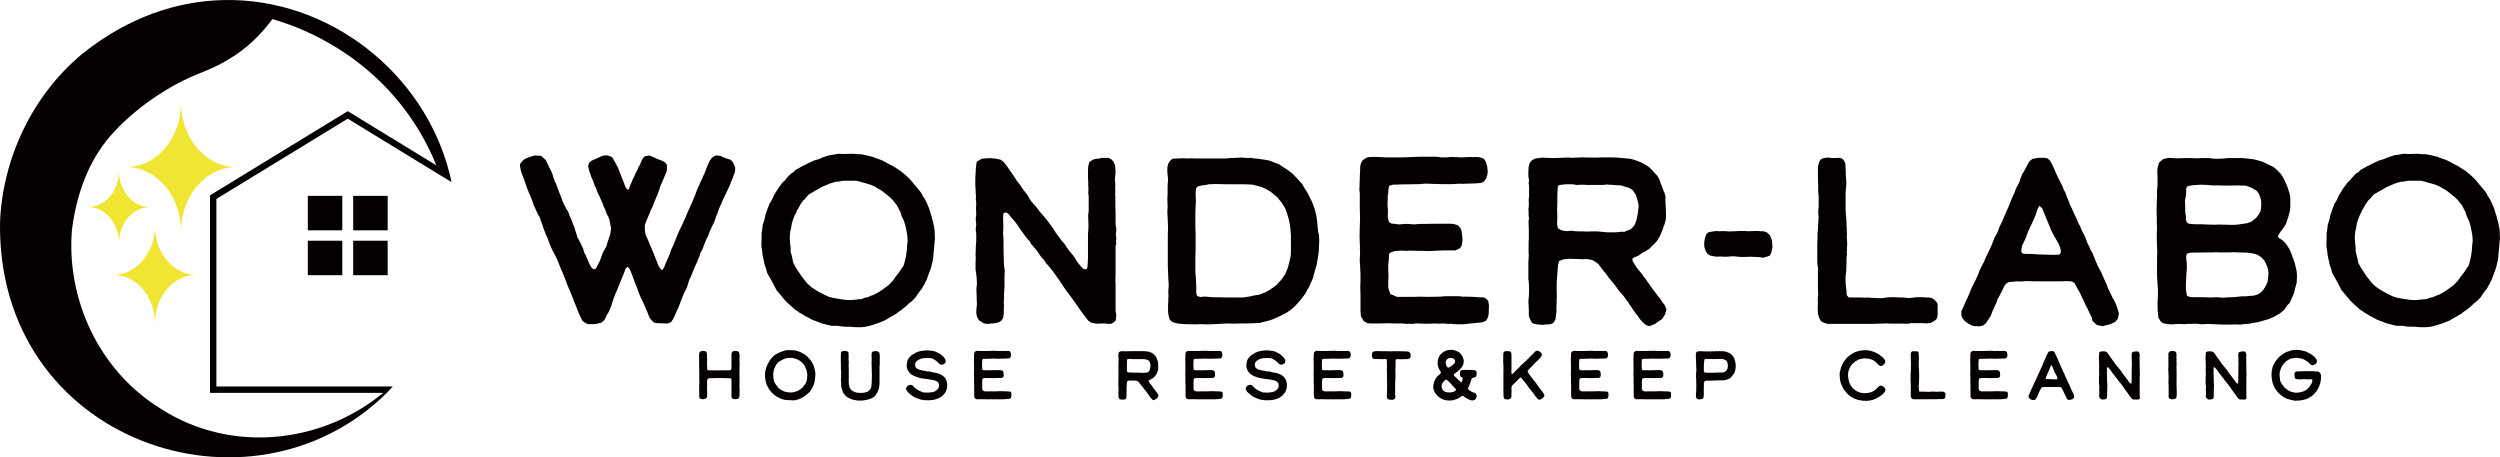 <?xml version="1.0" encoding="UTF-8"?>
<svg id="_レイヤー_2" data-name="レイヤー 2" xmlns="http://www.w3.org/2000/svg" viewBox="0 0 755.55 138.22">
  <defs>
    <style>
      .cls-1 {
        fill: #f1e533;
      }

      .cls-2 {
        fill: #040000;
      }
    </style>
  </defs>
  <g id="_レイヤー_1-2" data-name="レイヤー 1">
    <g>
      <rect class="cls-2" x="93.03" y="59.19" width="10.42" height="10.42"/>
      <rect class="cls-2" x="106.74" y="59.19" width="10.42" height="10.42"/>
      <rect class="cls-2" x="93.03" y="72.75" width="10.42" height="10.42"/>
      <rect class="cls-2" x="106.74" y="72.75" width="10.42" height="10.42"/>
      <path class="cls-2" d="M105.1,35.87l27.92,17.07,3.44,2.1c-.19-.88-.38-1.77-.6-2.64C128.09,21.88,99.35-.58,67.74.01c-14.2.27-28.97,5.18-42.68,16.11C9.97,28.52.81,47.63.01,67.07c-1.07,66.52,75.78,92.36,116.89,51.66.62-.61,1.2-1.29,1.81-1.94h-53.31v-56.67s39.7-24.25,39.7-24.25ZM115.81,118.73c-18.52,15.31-45.93,18.49-67.23,4.8-18.81-11.58-28.5-33.16-26.85-53.98,1.84-14.66,7.22-23.03,10.59-27.22,5.66-7.04,16-15.26,27.09-19.8,2.39-.98,6.07-2.33,10.24-4.92,2.08-1.3,4.28-2.89,6.52-4.94,2.85-2.62,4.88-5.16,6.15-6.9,6.28,1.8,26.64,8.48,41.25,29.03,3.65,5.13,6.32,10.29,8.31,15.18l-26.78-16.38-41.63,25.43v59.7h52.34Z"/>
      <path class="cls-1" d="M59.35,83.06c-6.93,0-12.54-6.58-12.54-14.69,0,8.11-5.62,14.69-12.54,14.69h0c6.93,0,12.54,6.58,12.54,14.69,0-8.11,5.62-14.69,12.54-14.69h0Z"/>
      <path class="cls-1" d="M71.35,50.5c-9.18,0-16.62-8.71-16.62-19.46,0,10.75-7.44,19.46-16.62,19.46h0c9.18,0,16.62,8.71,16.62,19.46,0-10.75,7.44-19.46,16.62-19.46h0Z"/>
      <path class="cls-1" d="M45.31,62.59c-5.17,0-9.35-4.9-9.35-10.95,0,6.05-4.19,10.95-9.35,10.95h0c5.17,0,9.35,4.9,9.35,10.95,0-6.05,4.19-10.95,9.35-10.95h0Z"/>
    </g>
    <g>
      <path class="cls-2" d="M211.99,120.64l-.43-.19-.14-.23-.08-.29-.02-.41.02-.33-.02-.43v-.56l-.02-.31.02-.33-.02-.6v-.35l.06-.74v-.91l-.02-.31-.02-.21v-.48l.02-.5v-.58l-.02-.33v-.56l-.02-.52v-1.49l-.02-.74v-.41l.02-.46-.02-.5v-.56l.04-.62.14-.25.1-.1.31-.21.52-.06h.37l.29.06.23.06.14.12.12.19.06.17.04.25.04.33v.58l.02.64v.43l-.02.39v.93l.02.37.02.39v.25l-.02.21.04.25.04.12.17.08.37.02.6.02h.37l.74.02.52-.02h1.63l.6-.02.41.02.6-.02.52.02.35-.04.21-.06.08-.17.08-.27.04-.35v-.95l-.02-.6.02-.31v-2.04l.06-.37.06-.21.1-.17.27-.23.39-.08.35.02h.41l.35.1.29.25.1.43.04.29.04.39-.04.43v.54l.02.62.02.7-.02.6-.02.64v.41l.02.56-.04.33.02.39-.02.56.02.7.04.66-.04.56.02.5v.31l-.02.27-.02.45.04.39.02.27v.31l-.02.29.02.35-.04.31.02.23v.29l-.04.45-.08.45-.25.33-.31.12-.56.06-.58-.04-.21-.08-.27-.21-.12-.31-.04-.29.02-.72v-3.84l-.02-.54-.17-.25-.33-.04-1.03-.04-.54.02-.79-.06-.81.02-.72-.02-.5.04h-.37l-.62.02h-.56l-.35.02-.15.04-.33.29-.08.5v1.84l-.02.29-.02.33.04.37.02.56v.43l.02.31-.02.39-.04.37-.14.21-.19.14-.39.17-.37.08h-.25l-.39-.06Z"/>
      <path class="cls-2" d="M238.95,120.95h-.35l-.31-.02-.41-.06h-.52l-.37-.08-.21-.06-.27-.06-.37-.14-.5-.19-.41-.23-.21-.1-.23-.14-.27-.14-.19-.14-.21-.12-.29-.27-.35-.31-.23-.23-.74-.89-.29-.56-.25-.46-.27-.47-.12-.46-.1-.27-.1-.5-.08-.41-.02-.25-.06-.35-.02-.29.02-.35v-.6l.06-.39.04-.37.17-.52.06-.33.17-.47.21-.54.19-.29.21-.45.39-.62.35-.47.21-.19.14-.19.21-.23.21-.21.17-.08.23-.23.56-.31.5-.25.58-.27.43-.12.27-.12.56-.19.52-.08.33-.06.5.02.72-.02.5.04h.23l.37.06.41.1.27.06.19.08.31.1.29.1.29.14.33.19.43.23.58.37.43.35.43.41.52.62.33.39.14.21.12.25.14.21.19.37.21.48.12.41.1.33.04.19.08.27.1.52.04.33v.29l.02.33-.04.35-.04.54-.04.33-.02.33-.06.41-.06.25-.08.35-.19.5-.17.45-.19.39-.14.25-.1.21-.17.21-.14.19-.12.19-.08.14-.12.14-.23.23-.27.21-.19.19-.15.12-.19.14-.17.14-.21.12-.14.12-.25.17-.41.23-.45.27-.35.14-.23.08-.43.14-.52.14-.43.06h-.6l-.48-.04ZM239.65,118.55l.27-.02.12-.02.1-.06.08-.04.27-.04.27-.12.25-.08.39-.21.41-.27.54-.39.31-.33.1-.12.17-.25.31-.39.41-.62.12-.46.08-.39.06-.45.04-.56.04-.29-.04-.54-.14-.74-.15-.48-.21-.43-.1-.35-.12-.23-.17-.33-.25-.31-.14-.19-.23-.23-.7-.56-.66-.39-.39-.17-.43-.12-.17-.04-.27-.08-.35-.08h-1.14l-.31.06-.37.04-.48.14-.68.29-1.16.66-.21.23-.17.21-.12.1-.25.35-.19.35-.1.14-.08.23-.14.27-.12.33-.1.33-.04.29-.1.45-.04.52.02.25.02.29.04.33v.31l.02.1.06.23.08.37.06.31.25.45.5.74.39.5.14.17.33.29.41.27.14.08.08.04.37.21.43.21.35.1.58.1.58.08.5.02.6-.06Z"/>
      <path class="cls-2" d="M258.77,120.99l-.25-.06-.27-.04-.62-.14-.45-.17-.31-.14-.21-.06-.31-.21-.29-.14-.23-.19-.27-.23-.14-.21-.25-.25-.27-.33-.14-.27-.1-.21-.06-.19-.08-.31-.14-.43-.1-.39-.02-.23-.06-.17.02-.33v-.7l-.04-.31v-.12l-.02-.23-.02-.37.04-.37.02-.39v-.37l-.04-.33.06-.14-.02-.21v-.56l-.02-.23v-.19l-.04-.27v-.87l.02-.27v-.19l-.02-.29-.02-.27v-1.47l-.02-.29.04-.29-.02-.37.02-.37.04-.31.08-.17.21-.14.39-.12h.33l.23-.04.21.04.29.08.25.08.21.17.06.23-.02.23.04.21.02.35v.33l-.04.1.02.21v.56l.04.27v.35l.02.17.02.23-.04.21v.23l-.02.21.02.56v.54l.02.12.02.17-.02.12v.23l-.02.23.04.19-.02.37-.02.39.02.14v.25l-.02.17.04.21-.02.33-.02.35v.47l.04.62.02.47.1.39.1.5.31.48.23.29.17.12.31.21.37.19.27.1.31.1.27.06.27.04.35.02h.17l.52.02.87-.06.35-.1.43-.14.39-.14.19-.17.25-.23.17-.21.08-.06.12-.23.1-.27.04-.19.04-.21.04-.25.04-.27v-.41l.04-.29-.02-.1.04-.14-.02-.23.02-.52v-.5l.04-.41v-.5l-.04-.29v-.25l-.02-.39v-.81l-.02-.25v-.64l-.02-.21-.02-.43v-.35l.04-.58v-.47l-.02-.33v-.33l-.02-.48.04-.43.08-.39.17-.19.19-.08.29-.06.35-.04h.29l.29.06.33.12.31.27.1.43.04.33v.37l.02.33-.02.54v1.22l-.02.56-.04.33-.02.35v.33l.02.29-.02.41.02.54v1.51l-.02.37v.5l.02.45-.02.5-.02.31-.06.52-.06.41-.06.23-.14.5-.14.39-.19.35-.23.35-.31.52-.35.39-.08.06-.17.1-.21.1-.17.1-.33.14-.43.21-.39.12-.37.06-.25.08-1.2.19h-1.57l-.27-.08Z"/>
      <path class="cls-2" d="M279.47,120.95l-.27-.04-.35-.06-.56-.08-.62-.21-.41-.14-.79-.33-.56-.31-.25-.19-.35-.25-.58-.52-.45-.39-.25-.39-.19-.35v-.41l.19-.35.23-.29.35-.19.21-.06.21-.08h.27l.27.06.21.12.5.46.08.14.08.08.6.47.25.19.23.1.41.23.45.17.33.17.29.08.21.04h.17l.17-.02.19.04.12-.02.31.02.5.02.31-.08h.31l.25-.04.27-.02.23-.06.17-.08.27-.08.35-.21.45-.37.29-.35.06-.17.12-.31.04-.39-.06-.52-.35-.56-.41-.25-.23-.1-.31-.1-.29-.08-.31-.04-.31-.08-.29-.04-.27-.06-.29-.02-.43-.08-.43-.04-.23-.06-.43-.04-.83-.14-.29-.06-.25-.08-.41-.1-.41-.14-.29-.12-.33-.12-.45-.23-.33-.21-.08-.04-.23-.19-.27-.25-.14-.12-.12-.17-.17-.25-.1-.19-.21-.33-.21-.81v-.6l.04-.35.06-.48.08-.31.08-.21.1-.21.08-.19.15-.23.23-.31.64-.64.21-.1.29-.21.35-.17.27-.21.23-.12.19-.08.19-.02.21-.12.74-.21.39-.06.48-.06.23-.04.27-.02.45-.04.41.02h.19l.14.02.72.06.12.04h.17l.21.04.19.04.25.04.54.21.21.12.19.08.27.17.52.23.29.27.45.35.39.41.35.5.19.35-.04.62-.04.12-.08.14-.17.14-.37.23-.39.14-.33-.02-.33-.14-.21-.14-.23-.23-.35-.37-.29-.25-.19-.14-.35-.19-.23-.19-.48-.21-.33-.08-.56-.06-.37-.02-.56.02-.5.04-.41.02-.62.12-.6.27-.25.14-.33.23-.41.37-.12.31-.08.25-.02.37.08.37.12.33.1.14.17.12.29.23.43.17.64.19.39.08.25.06.23.02.27.04.19.04.23.1h.14l.21.02h.41l.25.06.35.06.41.1.21.06.21.02.08.06.54.06.95.25.45.21.43.19.35.27.12.12.29.21.31.35.12.25.12.23.08.14.04.17.12.33.04.29.02.08.04.04.02.29v.76l-.08.48-.08.33-.1.29-.1.21-.04.14-.14.25-.19.27-.17.19-.14.19-.1.1-.14.19-.19.19-.25.17-.35.23-.21.12-.14.08-.21.1-.21.08-.14.06-.29.08-.41.14-.54.12-.5.04-.31.04-.41.02h-.81l-.5-.02Z"/>
      <path class="cls-2" d="M302.47,120.7l-.14-.02-.19.02-.48-.04-.41.02-.27-.02-.58.02h-.43l-.39-.02h-.33l-.29.04-.33-.02-.1.02-.45-.04h-.62l-.68-.02-.74.02h-.66l-.33-.02-.33-.19-.25-.41-.04-.5v-1.47l-.02-.64.02-.48v-.64l-.02-.39-.02-.43-.02-.21v-.29l.02-.31v-.5l-.02-.06.02-.19-.02-.25v-.19l-.02-.5.02-.87.02-.58v-.35l-.02-.6v-1.34l-.04-.35.02-.27v-.25l.02-.39v-.23l.02-.39.02-.56.08-.27.14-.23.23-.14.17-.08.23-.04h.6l.87.04h1.36l.58-.02.43-.02.64-.02h1.34l.45.06h.45l.33-.04.58.02.33.02.83-.04.23.02.31-.02.33.04.31.12.17.25.12.41.04.43-.02.27-.12.37-.23.29-.23.08-.48.04-.74.02-.43.02-.19-.02-.66.04h-.97l-.79-.02-.48-.02h-.21l-.41.04-1.09.02h-.37l-.45.02h-.39l-.37.1-.06.33-.02.35-.04.14v.35l-.02.47.04.52-.02.54.1.48.25.14h.17l.45.06.54-.04h.35l.43.04.45-.04,1.57-.02h1.14l.31.02.35.1.25.25.08.23.04.21.02.17.04.48-.06.43-.14.25-.41.21h-1.1l-1.2.06-.66-.02h-.23l-.85-.02-.25.02-.37-.02-.5.02-.25.04-.27.08-.14.12-.02.29-.02.31-.04.35v.45l.02.31v.39l-.02.33v.56l.19.54.58.25h1.45l.58-.02.58.02,1.18-.02.43-.04h1.24l.25.04h.39l.64.02.52.04h.27l.17.04.19.12.12.19.06.37-.02.43v.25l-.04.23-.08.25-.12.17-.14.08-.21.06-1.03.1-.54.06h-.58l-.41-.02Z"/>
      <path class="cls-2" d="M348.45,120.84l-.21-.12-.17-.14-.23-.25-.25-.35-.17-.21-.17-.23-.17-.25-.19-.27-.12-.21-.17-.21-.23-.33-.33-.37-.23-.29-.19-.27-.27-.33-.31-.37-.25-.35-.33-.39-.21-.29-.12-.17-.14-.1-.21-.14-.21-.1-.23-.04-.27-.04-.19.02-1.28-.04-.5.04-.41.14-.1.33-.04.56-.04.48-.02.25-.02.54v.41l.02.58-.02.17v.39l-.02.35v.43l-.04.29-.04.33-.1.21-.1.12-.12.06-.21.06h-.25l-.37.04-.45-.04-.23-.04-.21-.08-.19-.33-.1-.29v-.5l-.02-.5-.02-.21.06-.81v-.5l-.02-.41-.04-.33v-1.4l.02-.39.02-.25-.02-.17v-.95l.02-.39v-.81l-.02-.43v-.29l.04-.21-.04-.25v-.41l-.02-.14.02-.12.02-.21v-.37l-.02-.08.04-.31v-.99l-.04-.21.04-.21-.06-.39v-.37l.02-.41.08-.35.12-.19.12-.1.23-.12.6-.08.91.04.72-.02.48-.02h.33l.23.02.35-.02.48-.02,1.05.02h.27l.39-.02h.95l.48.02,1.12.1.25.06.37.12.48.21.52.31.29.29.17.19.31.33.19.35.1.33.14.35.1.29.08.17.04.19.04.17-.02.25.02.27.02.5.02.64-.02.31-.04.17-.06.23-.08.23-.14.41-.21.47-.12.19-.12.21-.23.25-.21.19-.21.23-.35.23-.25.12-.35.25-.43.19-.12.12.02.1.02.08.12.21.23.37.29.35.21.25.1.19.17.19.62.89.23.29.25.33.21.25.17.27.23.29.14.37-.04.14-.08.27-.25.41-.29.19-.35.25-.45.19-.21-.04ZM345.66,112.68l.19-.02.23-.02.17-.02.21.02.19-.08.14-.06.19-.06.12-.1.14-.14.12-.17.17-.43.08-.43.04-.19.02-.31.04-.25-.04-.31-.1-.37-.1-.33-.25-.39-.35-.23-.29-.08-.39-.12-.39-.02-.31-.02-.19-.02h-.19l-.23-.02-.25.04h-1.38l-.29-.02h-.33l-.37.02-.31-.06h-.64l-.5.06-.12.04-.06.14-.02.27-.02.54v.66l-.02.47.02.66-.02.62.06.37.31.19.27.06.27.02.37-.04.23.04.45.02h.43l.12.02.45-.02h.56l.87.08h.7Z"/>
      <path class="cls-2" d="M366.34,120.7l-.14-.02-.19.02-.48-.04-.41.02-.27-.02-.58.02h-.43l-.39-.02h-.33l-.29.04-.33-.02-.1.02-.45-.04h-.62l-.68-.02-.74.02h-.66l-.33-.02-.33-.19-.25-.41-.04-.5v-1.47l-.02-.64.02-.48v-.64l-.02-.39-.02-.43-.02-.21v-.29l.02-.31v-.5l-.02-.06.02-.19-.02-.25v-.19l-.02-.5.02-.87.02-.58v-.35l-.02-.6v-1.34l-.04-.35.02-.27v-.25l.02-.39v-.23l.02-.39.02-.56.08-.27.14-.23.23-.14.17-.08.23-.04h.6l.87.04h1.36l.58-.02.43-.02.64-.02h1.34l.45.06h.45l.33-.04.58.02.33.02.83-.04.23.02.31-.02.33.04.31.12.17.25.12.41.04.43-.02.27-.12.37-.23.29-.23.08-.48.04-.74.02-.43.02-.19-.02-.66.04h-.97l-.79-.02-.48-.02h-.21l-.41.04-1.09.02h-.37l-.45.02h-.39l-.37.1-.06.33-.02.35-.04.14v.35l-.02.47.04.52-.02.54.1.48.25.14h.17l.45.06.54-.04h.35l.43.04.45-.04,1.57-.02h1.14l.31.02.35.1.25.25.08.23.04.21.02.17.04.48-.06.43-.14.25-.41.21h-1.1l-1.2.06-.66-.02h-.23l-.85-.02-.25.02-.37-.02-.5.02-.25.04-.27.08-.14.12-.02.29-.02.31-.04.35v.45l.02.31v.39l-.02.33v.56l.19.54.58.25h1.45l.58-.02.58.02,1.18-.02.43-.04h1.24l.25.04h.39l.64.02.52.04h.27l.17.04.19.12.12.19.06.37-.02.43v.25l-.04.23-.08.25-.12.17-.14.08-.21.06-1.03.1-.54.06h-.58l-.41-.02Z"/>
      <path class="cls-2" d="M382.11,120.95l-.27-.04-.35-.06-.56-.08-.62-.21-.41-.14-.79-.33-.56-.31-.25-.19-.35-.25-.58-.52-.45-.39-.25-.39-.19-.35v-.41l.19-.35.23-.29.35-.19.21-.06.21-.08h.27l.27.06.21.12.5.46.08.14.08.08.6.47.25.19.23.1.41.23.45.17.33.17.29.08.21.04h.17l.17-.02.19.04.12-.02.31.02.5.02.31-.08h.31l.25-.04.27-.02.23-.06.17-.08.27-.08.35-.21.46-.37.29-.35.06-.17.12-.31.04-.39-.06-.52-.35-.56-.41-.25-.23-.1-.31-.1-.29-.08-.31-.04-.31-.08-.29-.04-.27-.06-.29-.02-.43-.08-.43-.04-.23-.06-.43-.04-.83-.14-.29-.06-.25-.08-.41-.1-.41-.14-.29-.12-.33-.12-.45-.23-.33-.21-.08-.04-.23-.19-.27-.25-.14-.12-.12-.17-.17-.25-.1-.19-.21-.33-.21-.81v-.6l.04-.35.06-.48.08-.31.08-.21.1-.21.08-.19.15-.23.23-.31.64-.64.21-.1.29-.21.35-.17.27-.21.23-.12.19-.08.19-.02.21-.12.74-.21.39-.06.47-.06.23-.04.27-.02.46-.04.41.02h.19l.14.02.72.06.12.04h.17l.21.04.19.04.25.04.54.21.21.12.19.08.27.17.52.23.29.27.45.35.39.41.35.5.19.35-.04.62-.04.12-.08.14-.17.14-.37.23-.39.14-.33-.02-.33-.14-.21-.14-.23-.23-.35-.37-.29-.25-.19-.14-.35-.19-.23-.19-.47-.21-.33-.08-.56-.06-.37-.02-.56.02-.5.04-.41.02-.62.12-.6.27-.25.14-.33.23-.41.37-.12.31-.08.25-.02.37.08.37.12.33.1.14.17.12.29.23.43.17.64.19.39.08.25.06.23.02.27.04.19.04.23.1h.14l.21.02h.41l.25.06.35.06.41.1.21.06.21.02.08.06.54.06.95.25.45.21.43.19.35.27.12.12.29.21.31.35.12.25.12.23.08.14.04.17.12.33.04.29.02.08.04.04.02.29v.76l-.08.48-.08.33-.1.29-.1.21-.04.14-.14.25-.19.27-.17.19-.14.19-.1.1-.15.19-.19.19-.25.17-.35.23-.21.12-.14.08-.21.1-.21.08-.14.06-.29.08-.41.14-.54.12-.5.04-.31.04-.41.02h-.81l-.5-.02Z"/>
      <path class="cls-2" d="M405.11,120.7l-.14-.02-.19.02-.47-.04-.41.02-.27-.02-.58.02h-.43l-.39-.02h-.33l-.29.04-.33-.02-.1.02-.45-.04h-.62l-.68-.02-.74.02h-.66l-.33-.02-.33-.19-.25-.41-.04-.5v-1.47l-.02-.64.02-.48v-.64l-.02-.39-.02-.43-.02-.21v-.29l.02-.31v-.5l-.02-.06.02-.19-.02-.25v-.19l-.02-.5.02-.87.02-.58v-.35l-.02-.6v-1.34l-.04-.35.02-.27v-.25l.02-.39v-.23l.02-.39.02-.56.08-.27.15-.23.23-.14.17-.08.23-.04h.6l.87.04h1.36l.58-.02.43-.02.64-.02h1.34l.46.06h.45l.33-.04.58.02.33.02.83-.04.23.02.31-.02.33.04.31.12.17.25.12.41.04.43-.02.27-.12.37-.23.29-.23.08-.48.04-.74.02-.43.02-.19-.02-.66.04h-.97l-.79-.02-.47-.02h-.21l-.41.04-1.09.02h-.37l-.45.02h-.39l-.37.1-.06.33-.02.35-.04.14v.35l-.02.47.04.52-.02.54.1.48.25.14h.17l.45.06.54-.04h.35l.43.04.46-.04,1.57-.02h1.14l.31.02.35.1.25.25.08.23.04.21.02.17.04.48-.06.43-.14.25-.41.21h-1.1l-1.2.06-.66-.02h-.23l-.85-.02-.25.02-.37-.02-.5.02-.25.04-.27.08-.14.12-.02.29-.02.31-.04.35v.45l.02.31v.39l-.02.33v.56l.19.54.58.25h1.45l.58-.02.58.02,1.18-.02.43-.04h1.24l.25.04h.39l.64.02.52.04h.27l.17.04.19.12.12.19.06.37-.02.43v.25l-.04.23-.08.25-.12.17-.14.08-.21.06-1.03.1-.54.06h-.58l-.41-.02Z"/>
      <path class="cls-2" d="M420.29,120.78h-.35l-.21-.04-.29-.17-.1-.12-.12-.12-.08-.39v-.43l.02-.31v-.31l.04-.39-.02-.52.02-.39v-.43l.02-.35-.02-.81v-1.45l-.04-.5v-.17l.02-.23v-.54l-.02-.56-.02-.35v-.56l.02-.66v-.43l.02-.17-.04-.21.02-.33v-.27l-.02-.17v-.23l-.04-.35-.1-.25-.08-.06-.43-.02-.5.04-.17.02-.27-.02h-.37l-1.32-.04-.43.02-.29-.06-.19-.14-.17-.19-.12-.29-.04-.5.06-.56.19-.35.25-.17.25-.08.29-.02.33-.06h.25l.17.02h1.03l.1.02h1.2l.27.02h.48l.45.02h.56l.5-.02.39-.02.41.02.5-.02.54.02,1.98.04.5.04.41.06.45.35.14.5v.27l.02.19-.06.29-.06.17-.08.12-.14.17-.39.12-.64.08-.7-.02-.54.04-1.49-.04-.33.08-.12.19-.02.43v.47l.02.39-.02.41-.02.35-.02.43-.02.5v.21l.02.25.02.23-.02.14.02.27v.46l-.04.21.04.17-.02.23.02.23-.04.23-.02.31v.29l-.02.33v.29l-.04.21.04.12-.04.31.02.56v.31l.02.19-.04.23.02.19-.02.19v.52l.02.33-.04.27v.19l.06.14.04.21.02.23-.04.25-.08.25-.12.23-.15.06-.37.17-.23.08-.41-.06Z"/>
      <path class="cls-2" d="M437.34,121.01l-.37-.06-.58-.12-.85-.37-.39-.29-.33-.19-.5-.48-.1-.14-.17-.19-.35-.48-.17-.29-.1-.19-.14-.37-.12-.48-.02-.35.02-.25.04-.52.1-.37.04-.23.14-.39.21-.45.25-.46.23-.33.29-.31.31-.29.19-.14.12-.12.21-.19.12-.19.02-.17-.02-.17-.06-.12-.12-.21-.14-.27-.23-.37-.14-.37-.04-.12-.12-.41-.1-.5.02-.43.06-.6.06-.37.06-.25.19-.56.25-.41.27-.35.35-.33.72-.5.5-.25.37-.12.35-.08.25-.02.25-.04h.81l.54.1.54.19.35.14.21.12.33.19.39.35.23.27.21.31.23.37.1.21.14.43.08.29.04.31v.21l-.04.27-.04.47-.17.43-.23.39-.35.47-.37.41-.31.31-.27.21-.31.23-.27.21-.25.21-.29.21-.1.17v.17l.19.27.56.52.62.62.37.31.25.25.19.14.12.02.06-.06.1-.17.08-.31.08-.25.06-.27v-.25l-.1-.1-.25-.1-.23-.17-.14-.19-.06-.27-.02-.6.02-.5.1-.17.17-.17.14-.06.27-.06,1.51-.04.31.04.39-.02,1.32.04.52.17.14.14.08.14.02.23.02.19v.14l-.02.35-.06.43-.33.37-.62.14-.39.17-.1.23-.08.29-.12.27-.06.25-.19.54-.33.79-.23.5-.06.31.12.21.25.23.27.19.35.19.33.19.35.1.54.25.23.29.12.25.06.29-.04.31-.17.41-.23.29-.21.17-.52.14-.43-.02-.31-.08-.43-.14-.37-.19-.41-.25-.37-.23-.19-.1-.21-.19-.29-.17-.17-.02-.14.06-.12.06-.29.25-1.07.6-.97.29-.39.1-.33.04-.37.02h-.41l-.48-.04ZM438.33,118.61l.35-.06.14-.02.27-.06.33-.14.29-.17.21-.14.12-.12.02-.19-.21-.25-.43-.46-.31-.29-.41-.52-.23-.21-.12-.17-.27-.23-.35-.35-.54-.48-.1-.04-.33.14-.31.29-.25.27-.35.48-.14.43-.04.27.02.37.14.58.39.52.47.33.58.17.56.04h.5ZM438.21,110.92l.64-.47.54-.46.27-.39.1-.25-.02-.41-.21-.37-.27-.19-.27-.12-.29-.06-.39-.04-.29.06-.27.08-.33.23-.27.23-.14.31-.08.35.02.52.14.47.23.43.31.29.58-.21Z"/>
      <path class="cls-2" d="M464.99,120.76l-.23-.14-.66-.79-.19-.21-.14-.25-.23-.29-.21-.35-.41-.45-.29-.43-.17-.17-.31-.41-.29-.35-.1-.19-.29-.39-.39-.56-.35-.39-.17-.21-.17-.19-.17-.23-.23-.25-.21-.33-.29-.1-.29.23-.19.19-.21.25-.23.19-.25.27-.25.25-.27.29-.46.41-.43.45-.12.6.02.45.02.43-.04.54.02.45-.02.19v.25l-.02.39-.04.27-.23.27-.43.23-.58.04-.41-.02-.25-.1-.27-.17-.06-.17-.04-.17-.08-.48.02-.19v-.41l-.04-.64v-2.38l.02-.35-.02-.6v-2.67l.02-.56v-.91l-.04-.43.02-.23-.04-.31-.02-.5v-.56l.02-.52-.02-.41.02-.5v-.37l.02-.23.04-.19.1-.25.23-.19.33-.08.21-.02.23.02h.46l.33.04.19.1.23.27.08.27.02.54.02.47v1.18l-.02.79.02.62-.02.45.02.54-.04.43.02.54.02.39v.29l.35-.04.41-.45.27-.25.33-.35.48-.46.5-.5.33-.37.37-.35.29-.29.79-.72.46-.43.23-.23.35-.31.31-.37.39-.39.33-.31.23-.21.23-.27.35-.35.33-.29.12-.06.27-.08.52.1.31.23.19.17.21.17.1.14.12.23-.02.39-.17.37-.17.21-.17.19-.23.23-.33.35-1.16,1.16-.6.64-.21.23-.31.27-.35.37-.33.33-.19.27-.06.27.14.31.12.19.23.31.25.39.19.23.19.25.17.19.17.25.17.23.19.25.19.23.25.27.29.39.21.33.14.21.17.19.14.23.23.31.23.29.08.14.19.23.29.39.39.5.33.5.12.43-.1.31-.14.19-.35.31-.43.31-.39.14-.33-.02Z"/>
      <path class="cls-2" d="M482.86,120.7l-.14-.02-.19.02-.47-.04-.41.02-.27-.02-.58.02h-.43l-.39-.02h-.33l-.29.04-.33-.02-.1.02-.45-.04h-.62l-.68-.02-.74.02h-.66l-.33-.02-.33-.19-.25-.41-.04-.5v-1.47l-.02-.64.02-.48v-.64l-.02-.39-.02-.43-.02-.21v-.29l.02-.31v-.5l-.02-.06.02-.19-.02-.25v-.19l-.02-.5.02-.87.02-.58v-.35l-.02-.6v-1.34l-.04-.35.02-.27v-.25l.02-.39v-.23l.02-.39.02-.56.08-.27.15-.23.23-.14.17-.08.23-.04h.6l.87.04h1.36l.58-.02.43-.02.64-.02h1.34l.46.06h.45l.33-.04.58.02.33.02.83-.04.23.02.31-.02.33.04.31.12.17.25.12.41.04.43-.02.27-.12.37-.23.29-.23.08-.48.04-.74.02-.43.02-.19-.02-.66.04h-.97l-.79-.02-.47-.02h-.21l-.41.04-1.09.02h-.37l-.45.02h-.39l-.37.1-.06.33-.02.35-.04.14v.35l-.02.47.04.52-.02.54.1.48.25.14h.17l.45.06.54-.04h.35l.43.04.46-.04,1.57-.02h1.14l.31.02.35.1.25.25.08.23.04.21.02.17.04.48-.06.43-.14.25-.41.21h-1.1l-1.2.06-.66-.02h-.23l-.85-.02-.25.02-.37-.02-.5.02-.25.04-.27.08-.14.12-.02.29-.02.31-.04.35v.45l.02.31v.39l-.02.33v.56l.19.54.58.25h1.45l.58-.02.58.02,1.18-.02.43-.04h1.24l.25.04h.39l.64.02.52.04h.27l.17.04.19.12.12.19.06.37-.02.43v.25l-.04.23-.08.25-.12.17-.14.08-.21.06-1.03.1-.54.06h-.58l-.41-.02Z"/>
      <path class="cls-2" d="M501.77,120.7l-.14-.02-.19.02-.47-.04-.41.02-.27-.02-.58.02h-.43l-.39-.02h-.33l-.29.04-.33-.02-.1.02-.45-.04h-.62l-.68-.02-.74.02h-.66l-.33-.02-.33-.19-.25-.41-.04-.5v-1.47l-.02-.64.02-.48v-.64l-.02-.39-.02-.43-.02-.21v-.29l.02-.31v-.5l-.02-.06.02-.19-.02-.25v-.19l-.02-.5.02-.87.02-.58v-.35l-.02-.6v-1.34l-.04-.35.02-.27v-.25l.02-.39v-.23l.02-.39.02-.56.08-.27.15-.23.23-.14.17-.08.23-.04h.6l.87.04h1.36l.58-.02.43-.02.64-.02h1.34l.46.06h.45l.33-.04.58.02.33.02.83-.04.23.02.31-.02.33.04.31.12.17.25.12.41.04.43-.02.27-.12.37-.23.29-.23.08-.48.04-.74.02-.43.02-.19-.02-.66.04h-.97l-.79-.02-.47-.02h-.21l-.41.04-1.09.02h-.37l-.45.02h-.39l-.37.1-.06.33-.02.35-.04.14v.35l-.02.47.04.52-.02.54.1.48.25.14h.17l.45.06.54-.04h.35l.43.04.46-.04,1.57-.02h1.14l.31.02.35.1.25.25.08.23.04.21.02.17.04.48-.06.43-.14.25-.41.21h-1.09l-1.2.06-.66-.02h-.23l-.85-.02-.25.02-.37-.02-.5.02-.25.04-.27.08-.14.12-.02.29-.02.31-.04.35v.45l.02.31v.39l-.02.33v.56l.19.54.58.25h1.45l.58-.02.58.02,1.18-.02.43-.04h1.24l.25.04h.39l.64.02.52.04h.27l.17.04.19.12.12.19.06.37-.02.43v.25l-.04.23-.08.25-.12.17-.14.08-.21.06-1.03.1-.54.06h-.58l-.41-.02Z"/>
      <path class="cls-2" d="M513.24,120.68l-.29-.08-.17-.15-.14-.19-.04-.29-.02-.29-.04-.46v-.21l.06-.46.04-.52v-.25l.02-.37-.02-.39.02-.35v-.54l-.02-.31-.02-.37.02-.31.02-.14-.06-.19-.04-.17.08-.06.1-.04-.02-.1h-.04l-.1.02-.04-.1.02-.06.04-.08-.04-.14v-.21l-.02-.1.04-.19.02-.27-.04-.15.04-.19v-.39l.04-.29.04-.14v-.23l-.02-.37-.02-.35-.02-.37v-.48l-.04-.79v-.39l-.04-.25v-1.01l-.02-.43v-.25l.04-.46.12-.31.08-.08.14-.12.19-.02.23-.06h.31l.19-.04.23.02,1.07.04.12.02.27-.02.37.02h.37l.31-.02h.68l.14-.04h.31l.39.02h.19l.19-.04.21-.02.23.02.21.04.19-.06.15.02h.08l.1-.04.19.04.46.02.37-.02.23.02.29.04.33.08.29.06.43.17.35.17.37.19.39.33.29.31.14.19.17.27.15.29.1.27.08.23.02.17.1.27.08.37.04.29.06.29v.68l-.02.45-.1.43-.04.39-.17.31-.04.17-.1.21-.08.19-.21.23-.23.29-.1.14-.19.19-.21.27-.14.17-.17.08-.12.08-.17.08-.21.08-.37.08-.14.08-.23.1-.19.04-.23.02-.27.04h-.91l-.21.02h-.41l-.35-.02-.35.04-.47-.02-.6.06-1.34.02h-.52l-.47.06-.15.35-.12.43v1.2l-.02.21.02.27-.02.45.02.58v.72l-.06.25v.35l-.02.19-.1.21-.25.23-.29.06-.19.06-.33.02-.45-.02ZM517.89,112.64l.54-.02.14-.02.12.02.17-.02.31-.02.47.02,1.07-.04.43-.12.31-.17.35-.37.29-.52.08-.35.02-.27v-.41l-.08-.45-.1-.46-.17-.31-.14-.14-.25-.17-.6-.27-.6-.06-.31-.02-.39.02-.27.02-.29-.02-.23.02h-1.16l-.25-.02-.12-.02h-.12l-.27.02-.35-.02-.52.04-.47-.04-.12-.02-.14.06-.1.23-.08.31-.06.41v.41l-.02.27-.04.29v1.53l.04.37.06.12.1.08.27.06.33.04.35.02h1.03l.33.02.43-.04Z"/>
      <path class="cls-2" d="M563.7,121.09l-.39.02-.48-.02-.39-.08-.97-.17-.27-.1-.66-.23-.21-.1-.23-.12-.21-.1-.12-.1-.29-.14-.25-.19-.25-.14-.23-.23-.1-.08-.23-.21-.23-.25-.29-.31-.25-.33-.14-.17-.17-.21-.14-.23-.21-.35-.19-.37-.12-.27-.14-.35-.19-.37-.06-.27-.1-.29-.02-.27-.06-.21-.02-.35-.06-.31-.02-.47-.02-.35v-.62l.1-.37.04-.23.12-.5.17-.64.21-.48.12-.33.12-.25.19-.31.06-.17.04-.06.17-.23.29-.37.31-.39.29-.33.27-.27.41-.33.52-.35.41-.29.62-.33.35-.14.31-.1.33-.1.27-.06.58-.14.33-.06.19-.02.41-.02.43-.04h.46l.45.06.17.04.41.04.43.12.6.19.56.21.14.08.37.21.47.23.43.33.39.29.29.23.33.31.29.35.25.37.1.27-.02.33-.19.33-.21.27-.33.33-.27.15-.35.04-.31-.06-.25-.19-.33-.33-.33-.29-.25-.29-.33-.25-.23-.17-.37-.19-.35-.19-.35-.08-.52-.14-.37-.08h-.45l-.5-.06-.54.08-.37.06-.39.1-.39.12-.43.21-.52.29-.27.17-.21.19-.31.27-.25.25-.23.29-.33.43-.31.66-.27.68-.06.33-.04.29-.04.43v.48l.08.52.06.54.1.35.06.35.12.35.12.17.1.23.08.23.04.08.17.19.25.37.21.25.19.19.29.23.33.29.25.14.43.23.41.21.29.08.39.08.6.1.37.02.7-.04.58-.08.45-.1.43-.14.31-.12.33-.19.41-.29.37-.29.6-.6.21-.23.31-.14.39-.04.62.23.52.56.12.33-.02.25-.1.35-.23.37-.25.25-.35.37-.99.68-.35.19-.17.12-1.14.52-.27.06-.31.08-.27.06-.29.08-.6.04-.43.06-.41-.04Z"/>
      <path class="cls-2" d="M578,120.59l-.27-.15-.15-.29-.1-.37-.02-.43.02-.45-.02-.41.04-.31-.02-.54v-1.88l-.04-.23-.02-.45v-1.28l.02-.58v-.39l.04-.46.02-.45.04-.54-.04-.54.04-.43v-.95l-.04-.29v-.6l-.02-.52v-1.14l.08-.33.06-.15.1-.14.14-.08.25-.06.27-.02.27.04h.39l.33-.02.23.08.12.12.1.19.04.14.02.33.02.41v.31l.04.46v.33l-.04.41-.02.35v1.3l.02.45.04.39.02.37.02.62.02.45-.02.14.02.23.02.39-.02.39v.19l-.02.19.02.14-.04.41v.37l-.02.7-.06.46v.47l.02.35.06.5v.17l.02.19.12.17.1.04h.91l.46.02.19-.02.21.02.33.02.41.02h.43l.33-.06.39-.02h.37l.31.02h.41l.25.04h.37l.5-.06h.5l.31.02h.29l.27.06.23.14.23.27.04.15v.93l-.04.21-.06.14-.17.14-.35.19-.29.04-.35-.02h-1.07l-.35.06-.27-.02h-1.18l-.31-.02-1.22.04h-3.99l-.31-.1Z"/>
      <path class="cls-2" d="M603.56,120.7l-.14-.02-.19.02-.47-.04-.41.02-.27-.02-.58.02h-.43l-.39-.02h-.33l-.29.04-.33-.02-.1.02-.45-.04h-.62l-.68-.02-.74.02h-.66l-.33-.02-.33-.19-.25-.41-.04-.5v-1.47l-.02-.64.02-.48v-.64l-.02-.39-.02-.43-.02-.21v-.29l.02-.31v-.5l-.02-.06.02-.19-.02-.25v-.19l-.02-.5.02-.87.02-.58v-.35l-.02-.6v-1.34l-.04-.35.02-.27v-.25l.02-.39v-.23l.02-.39.02-.56.08-.27.15-.23.23-.14.17-.08.23-.04h.6l.87.04h1.36l.58-.02.43-.02.64-.02h1.34l.46.06h.45l.33-.04.58.02.33.02.83-.04.23.02.31-.02.33.04.31.12.17.25.12.41.04.43-.02.27-.12.37-.23.29-.23.08-.48.04-.74.02-.43.02-.19-.02-.66.04h-.97l-.79-.02-.47-.02h-.21l-.41.04-1.09.02h-.37l-.45.02h-.39l-.37.1-.06.33-.02.35-.04.14v.35l-.02.47.04.52-.02.54.1.48.25.14h.17l.45.06.54-.04h.35l.43.04.46-.04,1.57-.02h1.14l.31.02.35.1.25.25.08.23.04.21.02.17.04.48-.06.43-.14.25-.41.21h-1.09l-1.2.06-.66-.02h-.23l-.85-.02-.25.02-.37-.02-.5.02-.25.04-.27.08-.14.12-.02.29-.02.31-.04.35v.45l.02.31v.39l-.02.33v.56l.19.54.58.25h1.45l.58-.02.58.02,1.18-.02.43-.04h1.24l.25.04h.39l.64.02.52.04h.27l.17.04.19.12.12.19.06.37-.02.43v.25l-.04.23-.08.25-.12.17-.14.08-.21.06-1.03.1-.54.06h-.58l-.41-.02Z"/>
      <path class="cls-2" d="M614.3,120.9l-.27-.06-.37-.19-.29-.23-.21-.25-.08-.25v-.37l.19-.37.12-.31.1-.23.12-.25.19-.43.12-.33.39-.79.21-.45.19-.48.33-.64.21-.47.14-.29.15-.31.17-.35.29-.74.25-.43.17-.46.29-.62.33-.76.19-.41.31-.79.23-.48.1-.31.19-.35.15-.29.04-.17.08-.21.1-.29.14-.21.12-.25.12-.23.08-.17.14-.25.25-.21.52-.1h.56l.27.06.23.21.14.27.12.25.21.48.21.45.39.76.12.33.14.27.12.37.17.37.1.29.14.29.23.52.23.45.14.37.15.25.08.23.14.31.19.33.12.33.12.35.12.21.1.27.21.37.17.41.27.64.37.7.21.5.15.31.08.19.08.27.25.5.19.39.1.17.19.39.14.43.1.35-.08.46-.23.27-.41.21-.72.19-.47-.1-.19-.17-.21-.21-.06-.27-.19-.39-.23-.47-.12-.23-.19-.41-.23-.48-.08-.19-.14-.25-.19-.33-.14-.27-.21-.14-.41-.04-.52.02h-2.42l-.68-.02-.54.04-.29-.02-.35.04-.33.02-.27.14-.12.19-.41.83-.21.37-.06.23-.1.21-.12.29-.17.35-.1.31-.21.33-.25.37-.23.19-.33.08-.35-.02ZM621.64,114.62l.02-.02.06-.02.08-.19-.06-.37-.12-.31-.45-.81-.21-.39-.27-.66-.17-.39-.14-.37-.23-.54-.25-.21-.17.33-.17.52-.35.79-.27.56-.19.52-.17.37-.21.41-.02.17-.04.19v.21l.14.14.35.02h.37l.58.04,1.38.04.48-.02Z"/>
      <path class="cls-2" d="M635.07,120.66l-.43-.29-.17-.31-.06-.33.02-.37.04-.39-.02-.39v-.27l-.02-.37v-.39l.04-.29-.02-.54-.04-.39-.06-.39v-.62l.02-.35-.02-.35.02-.37v-.23l.04-.58v-.62l-.04-.31v-.19l.04-.33-.04-.37v-.15l.04-.37-.02-.52.02-.46-.04-.35.02-.21-.02-.27-.02-.41-.02-.37v-.56l.02-.39.02-.25v-.21l.04-.33.04-.27.1-.08.37-.21.31-.02.39-.02.46.04.43.08.27.19.33.41.21.31.35.5.29.45.27.33.27.41.29.37.12.17.21.37.23.29.35.39.27.37.23.25.41.5.5.66.31.5.5.66.21.23.17.25.27.39.37.43.37.58.21.25.14.19.21.17h.23l.06-.1.04-.45.02-.43v-2.07l.04-.58v-.37l-.02-.39v-.37l.04-.29v-1.38l-.04-.21.02-.33-.02-.41v-.33l-.02-.31v-.58l.02-.39.1-.37.17-.12.23-.12.19-.04.27-.02.23-.06h.6l.25.12.19.21.14.33.04.54-.04.48-.02.23.04.39-.02.31.02.29-.02.31.02.21v.81l.02.6v1.07l.06.31v.19l-.04.27.04.43-.02.23.02.19-.06.23v2.44l-.02.58.02.31v2.33l.06.35-.04.5-.23.21-.17.08-.21.02-.46-.04-.66.02-.43-.08-.27-.19-.29-.37-.35-.47-.83-1.18-.39-.52-.21-.29-.46-.68-.5-.7-.37-.47-.31-.35-.21-.31-.19-.19-.43-.62-.27-.33-.19-.19-.15-.27-.25-.27-.48-.64-.39-.58-.25-.33-.27-.29-.17-.23-.12-.12-.21-.08-.19.1-.02.39.02.48v.41l-.02.43.04.64v.85l.02.85.02.52.06.39-.02.64v.87l-.04.58v.31l-.02.43.02.33-.02.27v.37l-.04.33-.14.27-.21.14-.19.06-.33.06h-.27l-.14.04-.43-.04Z"/>
      <path class="cls-2" d="M656.15,120.64l-.39-.1-.29-.29-.08-.29.02-.48v-.83l.02-.5-.04-.33.02-.48-.04-.52.02-.27.02-.23-.06-.35v-.64l.04-.5-.04-.41.06-.37-.02-.25v-.37l-.06-.37.02-.25v-.33l-.06-.58-.02-.35.06-.62v-.6l.02-.56-.02-.41v-1.98l-.02-.41.08-.33.1-.19.12-.12.27-.19.39-.04h.37l.43.02.33.1.17.19.17.27.02.37.02.52v.35l-.02.23.04.35-.02.52v.5l.04.35-.02.52-.02.64v.41l.02.29v.52l.02.46-.02.56.02.97-.04.58v.27l.02.19v1.16l.02.33v1.08l.04.23v.97l-.02.47-.1.58-.1.23-.1.12-.14.06-.37.14h-.43l-.17.02-.27-.02Z"/>
      <path class="cls-2" d="M667.3,120.66l-.43-.29-.17-.31-.06-.33.02-.37.04-.39-.02-.39v-.27l-.02-.37v-.39l.04-.29-.02-.54-.04-.39-.06-.39v-.62l.02-.35-.02-.35.02-.37v-.23l.04-.58v-.62l-.04-.31v-.19l.04-.33-.04-.37v-.15l.04-.37-.02-.52.02-.46-.04-.35.02-.21-.02-.27-.02-.41-.02-.37v-.56l.02-.39.02-.25v-.21l.04-.33.04-.27.1-.08.37-.21.31-.02.39-.02.46.04.43.08.27.19.33.41.21.31.35.5.29.45.27.33.27.41.29.37.12.17.21.37.23.29.35.39.27.37.23.25.41.5.5.66.31.5.5.66.21.23.17.25.27.39.37.43.37.58.21.25.14.19.21.17h.23l.06-.1.04-.45.02-.43v-2.07l.04-.58v-.37l-.02-.39v-.37l.04-.29v-1.38l-.04-.21.02-.33-.02-.41v-.33l-.02-.31v-.58l.02-.39.1-.37.17-.12.23-.12.19-.04.27-.02.23-.06h.6l.25.12.19.21.14.33.04.54-.04.48-.02.23.04.39-.02.31.02.29-.02.31.02.21v.81l.02.6v1.07l.06.31v.19l-.04.27.04.43-.02.23.02.19-.06.23v2.44l-.02.58.02.31v2.33l.06.35-.04.5-.23.21-.17.08-.21.02-.46-.04-.66.02-.43-.08-.27-.19-.29-.37-.35-.47-.83-1.18-.39-.52-.21-.29-.46-.68-.5-.7-.37-.47-.31-.35-.21-.31-.19-.19-.43-.62-.27-.33-.19-.19-.15-.27-.25-.27-.48-.64-.39-.58-.25-.33-.27-.29-.17-.23-.12-.12-.21-.08-.19.1-.02.39.02.48v.41l-.02.43.04.64v.85l.02.85.02.52.06.39-.02.64v.87l-.04.58v.31l-.02.43.02.33-.02.27v.37l-.04.33-.14.27-.21.14-.19.06-.33.06h-.27l-.14.04-.43-.04Z"/>
      <path class="cls-2" d="M693.46,121.07l-.37-.04-.39-.12-.43-.08-.21-.06-.33-.1-.58-.17-.39-.17-.74-.41-.41-.33-.29-.19-.23-.21-.39-.33-.35-.37-.25-.35-.33-.41-.31-.48-.25-.56-.17-.45-.12-.25-.08-.27-.1-.41-.06-.33-.04-.23-.06-.35-.04-.39-.04-.19.02-.25-.04-.43.04-.33v-.17l.02-.35.08-.33.04-.31.08-.29.04-.23.08-.27.1-.19.06-.19.04-.14.17-.31.19-.33.12-.19.21-.39.33-.39.29-.41.47-.46.48-.39.21-.19.33-.21.41-.27.23-.12.25-.17.23-.12.23-.08.35-.1.52-.17.5-.17.43-.06.27-.06h.47l.41-.02.47.06.52.04.14.04.31.04.41.1.31.06.21.06.52.19.31.17.23.1.19.12.62.29.39.31.33.23.23.21.14.12.25.31.31.39.14.29.06.31-.12.41-.21.31-.29.23-.43.23-.46.02-.29-.1-.31-.27-.41-.39-.48-.39-.52-.33-.48-.27-.37-.14-.33-.1-1.16-.21-.39-.04-.1.02-.46.04-.7.12-.46.1-.31.14-.45.23-.43.27-.25.21-.19.19-.17.14-.58.66-.1.19-.14.21-.23.5-.17.41-.1.33-.14.45-.08.6v.7l.06.35.04.5.04.35.08.33.12.29.12.25.14.21.12.23.19.19.14.19.19.29.17.21.31.27.6.5.68.39.58.23.56.14.37.08.48.04.81-.06.41-.06.54-.14.39-.12.7-.33.43-.29.31-.29.39-.43.19-.27.21-.31.21-.37.21-.41.08-.33.04-.27-.02-.21-.27-.17h-.85l-.58.02-.21-.04h-.76l-.62.02-.25.02-.29.02-.19-.04h-.31l-.43-.04-.33-.12-.17-.25-.08-.33-.06-.56v-.41l.08-.23.17-.25.21-.12.21-.06h.85l.79-.06h.62l.27-.02h.46l1.47.02h.39l.83.04.72.06.21.06.23.12.31.33.21.64v.87l-.08.74-.08.39-.06.19-.04.29-.19.48-.14.45-.12.21-.12.29-.19.33-.12.21-.17.27-.25.31-.21.21-.33.39-.43.41-.21.17-.23.17-.21.1-.12.1-.39.25-.17.06-.41.21-.41.14-.31.06-.29.1-.17.04-.19.02-.31.08h-.35l-.19.06-.39.02h-.39l-.25.04-.46-.02Z"/>
    </g>
    <g>
      <path class="cls-2" d="M177.05,97.68l-.71-.43-.43-.5-.36-.78-.43-.86-.57-1.35-.57-1.5-.57-1.35-.57-1.5-.64-1.57-.5-1.14-.57-1.5-.43-1.07-.64-1.64-.71-1.64-.86-2.21-.71-1.43-.71-1.35-.57-1.21-.64-1.64-.29-.86-.57-1.21-.64-1.64-.43-1.35-.5-1.28-.29-1-.5-.78-.57-1.21-.43-1-.29-.5-.5-1.57-1.07-2.5-.86-2.28-.57-1.71-.86-2.14-.36-1.93.07-.5.36-.5.71-.78.93-.5,1-.36,1.43-.43,1.92.14,1.43,1.28.86,1.85.86,1.71.43,1.14.14.71.21.36.14.57.5.93.36,1.07.57,1.5.64,1.57.36,1.14.29.64.29.5.57,1.14.57.86.14.43.21.57.29.64.29.71.5,1.35.36.78.29,1.07.57,1.71.07.43.36.5,1.14,2.35.29.64.21.93.5.93.43,1,.36.86.29.64.29.57.43.71.57.5.57-.14.36-.43.36-.78.64-1.21.43-1.21.57-1.5.57-.93.14-.36.29-.36.14-.78.21-.57.78-2.35.14-.93.14-.71-.29-1.43-.29-1.5-.29-.71-.43-.78-.57-1.5-.5-1.07-.14-.57-.43-.86-.5-1.21-.71-1.43-.43-1.21-.5-1.07-.36-1.07-.57-1.28-.36-1.14-.29-.71-.29-1.43.29-1,.71-.57.71-.36,1.07-.43,1-.5.86-.29,1.28-.07,1.35.57,1.07,1.85.78,1.57.71,1.85.86,2.14.5,1.35.5.86.36.21.36-.36.14-.5.07-.36.43-.86.5-1.28.43-.78.29-.71.29-.57.36-.64.14-.57.5-.78.64-1.5.57-.93.57-.36.57-.07.71-.07,2.57,1.14,1.35.5.64.36.57.71.07,1.07-.07.86-.36.93-.71,1.71-.78,1.71-.43,1.35-.5,1.43-.29.64-.57,1.35-.71,1.85-.36.64-.43,1.07-.57,1.35-.36.86-.57,1.5.07,1.85.21,1.14.5,1.07.78,1.85.5,1.14.5,1.21.64,1.64.5,1.21.43,1.14.57.86.43.43.29-.07.5-.93.64-1.57.86-1.93.57-1.64.64-1.35,1-2.5.78-1.85.64-1.28.5-1.14.71-1.5.64-1.57,1-2.21.5-1.14.86-2.07.57-1.57.86-1.93.78-1.64.21-.57.29-.5.71-1.93,1-2.21.64-.78.5-.43.71-.29.86.07.5.07.57.29,1.21.5,1.07.29.71.57.5.93.36.78v.93l-.14.86-.29.64-.36,1-.5,1.21-.36,1-1.85,3.85-.43.93-.29.71-.64,1.43-.57,1.71-.36.71-.14.57-.5,1.28-.71,1.43-.57,1.28-.43,1.21-.5.93-.64,1.57-.57,1.5-.57,1.07-.36,1.14-.43.93-.29.86-.5,1-.71,1.71-.71,1.78-.43.78-.29,1-.5,1.57-.78,1.43-.57,1.43-.5,1.28-.57,1.57-.64,1.35-.43,1-.36.79-.29.57-.64.93-1.14.36-3.35-.14-.71-.21-.64-.64-.64-.86-.71-1.78-1-2.35-.86-1.78-.71-1.64-.43-1.28-.71-1.71-.86-2.42-.64-1.57-.64-.78-.64.5-.29.86-.36.93-.43,1.07-.5,1.14-.57,1.43-.5,1.28-.57,1.28-.57,1.57-.5,1.64-.57,1.43-.43.86-.36.5-.57,1.28-.36.5-.78.64-1.85.43h-2.14l-.71-.29Z"/>
      <path class="cls-2" d="M256.83,98.75h-1.21l-1.07-.07-1.43-.21h-1.78l-1.28-.29-.71-.21-.93-.21-1.28-.5-1.71-.64-1.43-.78-.71-.36-.78-.5-.93-.5-.64-.5-.71-.43-1-.93-1.21-1.07-.78-.79-2.57-3.07-1-1.93-.86-1.57-.93-1.64-.43-1.57-.36-.93-.36-1.71-.29-1.43-.07-.86-.21-1.21-.07-1,.07-1.21v-2.07l.21-1.35.14-1.28.57-1.78.21-1.14.57-1.64.71-1.85.64-1,.71-1.57,1.35-2.14,1.21-1.64.71-.64.5-.64.71-.78.71-.71.57-.29.78-.78,1.93-1.07,1.71-.86,2-.93,1.5-.43.93-.43,1.93-.64,1.78-.29,1.14-.21,1.71.07,2.5-.07,1.71.14h.78l1.28.21,1.43.36.93.21.64.29,1.07.36,1,.36,1,.5,1.14.64,1.5.78,2,1.28,1.5,1.21,1.5,1.43,1.78,2.14,1.14,1.35.5.71.43.86.5.71.64,1.28.71,1.64.43,1.43.36,1.14.14.64.29.93.36,1.78.14,1.14v1l.07,1.14-.14,1.21-.14,1.85-.14,1.14-.07,1.14-.21,1.43-.21.86-.29,1.21-.64,1.71-.57,1.57-.64,1.35-.5.86-.36.71-.57.71-.5.64-.43.64-.29.5-.43.5-.78.79-.93.71-.64.64-.5.43-.64.5-.57.5-.71.43-.5.43-.86.57-1.43.79-1.57.93-1.21.5-.78.29-1.5.5-1.78.5-1.5.21h-2.07l-1.64-.14ZM259.25,90.48l.93-.07.43-.07.36-.21.29-.14.93-.14.93-.43.86-.29,1.35-.71,1.43-.93,1.85-1.36,1.07-1.14.36-.43.57-.86,1.07-1.35,1.43-2.14.43-1.57.29-1.35.21-1.57.14-1.92.14-1-.14-1.85-.5-2.57-.5-1.64-.71-1.5-.36-1.21-.43-.78-.57-1.14-.86-1.07-.5-.64-.78-.78-2.42-1.93-2.28-1.35-1.35-.57-1.5-.43-.57-.14-.93-.29-1.21-.29h-3.92l-1.07.21-1.28.14-1.64.5-2.35,1-3.99,2.28-.71.78-.57.71-.43.36-.86,1.21-.64,1.21-.36.5-.29.78-.5.93-.43,1.14-.36,1.14-.14,1-.36,1.57-.14,1.78.07.86.07,1,.14,1.14v1.07l.07.36.21.78.29,1.28.21,1.07.86,1.57,1.71,2.57,1.35,1.71.5.57,1.14,1,1.43.93.5.29.29.14,1.28.71,1.5.71,1.21.36,2,.36,2,.29,1.71.07,2.07-.21Z"/>
      <path class="cls-2" d="M297.32,97.75l-1.5-1-.57-1.07-.21-1.14.07-1.28.14-1.35-.07-1.36v-.93l-.07-1.28v-1.35l.14-1-.07-1.85-.14-1.35-.21-1.36v-2.14l.07-1.21-.07-1.21.07-1.28v-.78l.14-2v-2.14l-.14-1.07v-.64l.14-1.14-.14-1.28v-.5l.14-1.28-.07-1.78.07-1.57-.14-1.21.07-.71-.07-.93-.07-1.43-.07-1.28v-1.93l.07-1.35.07-.86v-.71l.14-1.14.14-.93.36-.29,1.28-.71,1.07-.07,1.35-.07,1.57.14,1.5.29.93.64,1.14,1.43.71,1.07,1.21,1.71,1,1.57.93,1.14.93,1.43,1,1.28.43.57.71,1.28.78,1,1.21,1.35.93,1.28.78.86,1.43,1.71,1.71,2.28,1.07,1.71,1.71,2.28.71.78.57.86.93,1.35,1.28,1.5,1.28,2,.71.86.5.64.71.57h.78l.21-.36.14-1.57.07-1.5v-7.13l.14-2v-1.28l-.07-1.35v-1.28l.14-1v-4.78l-.14-.71.07-1.14-.07-1.43v-1.14l-.07-1.07v-2l.07-1.35.36-1.28.57-.43.78-.43.64-.14.93-.07.78-.21h2.07l.86.43.64.71.5,1.14.14,1.85-.14,1.64-.07.78.14,1.35-.07,1.07.07,1-.07,1.07.07.71v2.78l.07,2.07v3.71l.21,1.07v.64l-.14.93.14,1.5-.07.78.07.64-.21.78v8.41l-.07,2,.07,1.07v8.06l.21,1.21-.14,1.71-.78.71-.57.29-.71.07-1.57-.14-2.28.07-1.5-.29-.93-.64-1-1.28-1.21-1.64-2.85-4.06-1.35-1.78-.71-1-1.57-2.35-1.71-2.42-1.28-1.64-1.07-1.21-.71-1.07-.64-.64-1.5-2.14-.93-1.14-.64-.64-.5-.93-.86-.93-1.64-2.21-1.35-2-.86-1.14-.93-1-.57-.78-.43-.43-.71-.29-.64.36-.07,1.35.07,1.64v1.43l-.07,1.5.14,2.21v2.92l.07,2.92.07,1.78.21,1.35-.07,2.21v3l-.14,2v1.07l-.07,1.5.07,1.14-.07.93v1.28l-.14,1.14-.5.93-.71.5-.64.21-1.14.21h-.93l-.5.14-1.5-.14Z"/>
      <path class="cls-2" d="M358.14,97.97l-1.85-.14-1.64-.36-.78-.5-.36-.43-.29-.93-.21-1.28v-2.28l.07-.86v-.79l.07-.86-.07-1.57.14-1.71-.14-2.21-.07-2-.07-1.71v-9.34l.07-2.21-.07-1.85-.07-1.35-.07-1.5.07-1.85-.07-2.07.07-1.57v-2.35l.14-2.14-.21-2v-1.5l.29-1.21.64-.93.64-.5,1.28-.07,2.07-.07,1.28.07.78-.07,1.78.07h9.06l1.07-.14h1l.78-.07,1.85-.07,1.85.14,1-.07.43.14.64.07,1,.07,2.35.36,1.07.21,1.5.57,1.43.57.86.57,1.21.78,1,.71,1,.78,1.57,1.64,1.28,1.43.71,1.21,1.07,1.71.64,1.35.5.93.43,1.07.5,1.43.36,1.5.14.57.21,1.64.21,2.21.14,1.07.21.78.07,1.43-.07,1.85-.07,1.71-.29,1.93-.36,2.07-.5,1.71-.64,2.35-.57,1.28-.64,1.43-.43.71-.5,1-1.14,1.57-1.21,1.43-1.07,1.14-1,.86-1.07.78-1.57.86-1.64.79-.64.29-.93.36-.93.29-2.78.71-3.42.14h-2.21l-2.28.07-1.85-.07-3.78.21-2.35.07-2-.07-1.35.07-3.28-.07ZM375.75,89.91l1.78-.29,1.71-.36,1.35-.21,1.78-.71,1.43-.78,1.92-1.36,1.43-1.57,1.28-1.78.78-1.93.5-1.92.36-1.71.07-1.28v-4.71l-.14-2.07-.21-1.57-.29-1.35-.5-1.71-.5-1.43-.57-1-.64-1-1.28-1.57-2.07-1.71-1.64-.93-1-.43-2.64-.71-1-.07-1.78-.07h-5.56l-2.78-.07-2.14.07-.93.21-1.28.14-1.14.29-.5.5-.14.78-.07,1.07.07,1.35v1l-.07,1.28-.07,1.93v4.56l.07,1.78v4.78l-.07,2v4.92l.14,1.43.07,1.85.07,1.21v1.78l.21.93,1.07.29,1-.14,1.21.07,1.43.14h2l2.28.07h4.99Z"/>
      <path class="cls-2" d="M438.99,97.9l-.5-.07-.64.07-1.64-.14-1.43.07-.93-.07-2,.07h-1.5l-1.35-.07h-1.14l-1,.14-1.14-.07-.36.07-1.57-.14h-2.14l-2.35-.07-2.57.07h-2.28l-1.14-.07-1.14-.64-.86-1.43-.14-1.71v-5.06l-.07-2.21.07-1.64v-2.21l-.07-1.36-.07-1.5-.07-.71v-1l.07-1.07v-1.71l-.07-.21.07-.64-.07-.86v-.64l-.07-1.71.07-2.99.07-2v-1.21l-.07-2.07v-4.63l-.14-1.21.07-.93v-.86l.07-1.35v-.78l.07-1.35.07-1.93.29-.93.5-.78.78-.5.57-.29.78-.14h2.07l3,.14h4.71l2-.07,1.5-.07,2.21-.07h4.63l1.57.21h1.57l1.14-.14,2,.07,1.14.07,2.85-.14.78.07,1.07-.07,1.14.14,1.07.43.57.86.43,1.43.14,1.5-.07.93-.43,1.28-.78,1-.78.29-1.64.14-2.57.07-1.5.07-.64-.07-2.28.14h-3.35l-2.71-.07-1.64-.07h-.71l-1.43.14-3.78.07h-1.28l-1.57.07h-1.35l-1.28.36-.21,1.14-.07,1.21-.14.5v1.21l-.07,1.64.14,1.78-.07,1.85.36,1.64.86.5h.57l1.57.21,1.85-.14h1.21l1.5.14,1.57-.14,5.42-.07h3.92l1.07.07,1.21.36.86.86.29.78.14.71.07.57.14,1.64-.21,1.5-.5.86-1.43.71h-3.78l-4.14.21-2.28-.07h-.78l-2.92-.07-.86.07-1.28-.07-1.71.07-.86.14-.93.29-.5.43-.07,1-.07,1.07-.14,1.21v1.57l.07,1.07v1.35l-.07,1.14v1.93l.64,1.85,2,.86h4.99l2-.07,2,.07,4.06-.07,1.5-.14h4.28l.86.14h1.35l2.21.07,1.78.14h.93l.57.14.64.43.43.64.21,1.28-.07,1.5v.86l-.14.78-.29.86-.43.57-.5.29-.71.21-3.57.36-1.85.21h-2l-1.43-.07Z"/>
      <path class="cls-2" d="M497.81,98.39l-.71-.43-.57-.5-.78-.86-.86-1.21-.57-.71-.57-.78-.57-.86-.64-.93-.43-.71-.57-.71-.78-1.14-1.14-1.28-.78-1-.64-.93-.93-1.14-1.07-1.28-.86-1.21-1.14-1.36-.71-1-.43-.57-.5-.36-.71-.5-.71-.36-.78-.14-.93-.14-.64.07-4.42-.14-1.71.14-1.43.5-.36,1.14-.14,1.93-.14,1.64-.07.86-.07,1.85v1.43l.07,2-.07.57v1.36l-.07,1.21v1.5l-.14,1-.14,1.14-.36.71-.36.43-.43.21-.71.21h-.86l-1.28.14-1.57-.14-.78-.14-.71-.29-.64-1.14-.36-1v-1.71l-.07-1.71-.07-.71.21-2.78v-1.71l-.07-1.43-.14-1.14v-4.85l.07-1.35.07-.86-.07-.57v-3.28l.07-1.35v-2.78l-.07-1.5v-1l.14-.71-.14-.86v-1.43l-.07-.5.07-.43.07-.71v-1.28l-.07-.29.14-1.07v-3.42l-.14-.71.14-.71-.21-1.35v-1.28l.07-1.43.29-1.21.43-.64.43-.36.78-.43,2.07-.29,3.14.14,2.5-.07,1.64-.07h1.14l.79.07,1.21-.07,1.64-.07,3.64.07h.93l1.36-.07h3.28l1.64.07,3.85.36.86.21,1.28.43,1.64.71,1.78,1.07,1,1,.57.64,1.07,1.14.64,1.21.36,1.14.5,1.21.36,1,.29.57.14.64.14.57-.07.86.07.93.07,1.71.07,2.21-.07,1.07-.14.57-.21.78-.29.78-.5,1.43-.71,1.64-.43.64-.43.71-.78.86-.71.64-.71.78-1.21.78-.86.43-1.21.86-1.5.64-.43.43.07.36.07.29.43.71.78,1.28,1,1.21.71.86.36.64.57.64,2.14,3.07.78,1,.86,1.14.71.86.57.93.78,1,.5,1.28-.14.5-.29.93-.86,1.43-1,.64-1.21.86-1.57.64-.71-.14ZM488.19,70.23l.64-.07.78-.07.57-.07.71.07.64-.29.5-.21.64-.21.43-.36.5-.5.43-.57.57-1.5.29-1.5.14-.64.07-1.07.14-.86-.14-1.07-.36-1.28-.36-1.14-.86-1.35-1.21-.78-1-.29-1.35-.43-1.35-.07-1.07-.07-.64-.07h-.64l-.78-.07-.86.14h-4.78l-1-.07h-1.14l-1.28.07-1.07-.21h-2.21l-1.71.21-.43.14-.21.5-.07.93-.07,1.85v2.28l-.07,1.64.07,2.28-.07,2.14.21,1.28,1.07.64.93.21.93.07,1.28-.14.78.14,1.57.07h1.5l.43.07,1.57-.07h1.92l3,.29h2.42Z"/>
      <path class="cls-2" d="M532.03,77.72l-1.78-.07-1.28-.07-1.28.07h-1.64l-2.21-.21-2.07.14h-1l-.79-.07-1.07.07-1-.14-1.07-.21-.79-.5-.57-.86-.36-1.07-.07-.71v-.93l.21-1.21.43-1.21.57-.5.5-.14.86-.14.93-.14,1.21.07,1.14-.07.64.07h.43l.57.07,1-.07h1l.79-.07h2.07l1,.07,1.71-.07h1.28l.71.07h.86l.93.29,1,.86.64,1.64.14,2.07-.36,1.64-.43.86-1,.36-1,.29-.86-.14Z"/>
      <path class="cls-2" d="M551.21,97.54l-.93-.5-.5-1-.36-1.28-.07-1.5.07-1.57-.07-1.43.14-1.07-.07-1.85v-6.49l-.14-.78-.07-1.57v-4.42l.07-2v-1.36l.14-1.57.07-1.57.14-1.85-.14-1.85.14-1.5v-3.28l-.14-1v-2.07l-.07-1.78v-3.92l.29-1.14.21-.5.36-.5.5-.29.86-.21.93-.07.93.14h1.35l1.14-.07.78.29.43.43.36.64.14.5.07,1.14.07,1.43v1.07l.14,1.57v1.14l-.14,1.43-.07,1.21v4.49l.07,1.57.14,1.35.07,1.28.07,2.14.07,1.57-.07.5.07.79.07,1.35-.07,1.35v.64l-.07.64.07.5-.14,1.43v1.28l-.07,2.42-.21,1.57v1.64l.07,1.21.21,1.71v.57l.07.64.43.57.36.14h3.14l1.57.07.64-.07.71.07,1.14.07,1.43.07h1.5l1.14-.21,1.36-.07h1.28l1.07.07h1.43l.86.14h1.28l1.71-.21h1.71l1.07.07h1l.93.21.78.5.79.93.14.5v3.21l-.14.71-.21.5-.57.5-1.21.64-1,.14-1.21-.07h-3.71l-1.21.21-.93-.07h-4.06l-1.07-.07-4.21.14h-13.76l-1.07-.36Z"/>
      <path class="cls-2" d="M596.98,98.61l-.93-.21-1.28-.64-1-.78-.71-.86-.29-.86v-1.28l.64-1.28.43-1.07.36-.79.43-.86.64-1.5.43-1.14,1.36-2.71.71-1.57.64-1.64,1.14-2.21.71-1.64.5-1,.5-1.07.57-1.21,1-2.57.86-1.5.57-1.57,1-2.14,1.14-2.64.64-1.43,1.07-2.71.78-1.64.36-1.07.64-1.21.5-1,.14-.57.29-.71.36-1,.5-.71.43-.86.43-.78.29-.57.5-.86.86-.71,1.78-.36h1.92l.93.21.78.71.5.93.43.86.71,1.64.71,1.57,1.35,2.64.43,1.14.5.93.43,1.28.57,1.28.36,1,.5,1,.78,1.78.78,1.57.5,1.28.5.86.29.78.5,1.07.64,1.14.43,1.14.43,1.21.43.71.36.93.71,1.28.57,1.43.93,2.21,1.28,2.42.71,1.71.5,1.07.29.64.29.93.86,1.71.64,1.35.36.57.64,1.36.5,1.5.36,1.21-.29,1.57-.78.93-1.43.71-2.5.64-1.64-.36-.64-.57-.71-.71-.21-.93-.64-1.36-.78-1.64-.43-.78-.64-1.43-.78-1.64-.29-.64-.5-.86-.64-1.14-.5-.93-.71-.5-1.43-.14-1.78.07h-8.34l-2.35-.07-1.85.14-1-.07-1.21.14-1.14.07-.93.5-.43.64-1.43,2.85-.71,1.28-.21.79-.36.71-.43,1-.57,1.21-.36,1.07-.71,1.14-.86,1.28-.78.64-1.14.29-1.21-.07ZM622.29,76.93l.07-.07.21-.07.29-.64-.21-1.28-.43-1.07-1.57-2.78-.71-1.35-.93-2.28-.57-1.35-.5-1.28-.78-1.85-.86-.71-.57,1.14-.57,1.78-1.21,2.71-.93,1.93-.64,1.78-.57,1.28-.71,1.43-.07.57-.14.64v.71l.5.5,1.21.07h1.28l2,.14,4.78.14,1.64-.07Z"/>
      <path class="cls-2" d="M669.06,97.97l-1.78-.07-1.35.07h-.93l-1.14-.14-2.99.07-.78.07-1.57-.07-2.5.14-1.57-.21-.71-.14-.64-.43-.78-1.21-.21-2.07-.07-2.28.14-2.42v-1.64l-.14-1.93-.14-2.42v-4.85l.07-2.35-.07-1.57-.07-2.14v-2.07l.07-1.35-.07-2v-1.21l-.07-2.28.07-1.71v-.93l.07-1.35v-1.85l.14-1.5v-3l-.07-1.57.14-1.07.43-1.35,1.21-1.07,1.57-.36,1.5.07,1,.07,2.85-.07h1.78l1.71.07.86-.07h2.71l.86.14,1.21.07,2.21-.07,1.14-.14h4.71l3.28.36,1.85.5.93.29,3.21,1.57.86.71.78.78.71.78.78,1.35,1,2.21.71,2.21.21,1.14v2.78l-.07,1.07-.57,2.14-.71,2.07-.78,1.21-1.07,1.43-.57,1.07.29.43,1.21.78,1,1.07,1,1.57.78,1.85.78,2.14.36,1.5.29,1.36.07,1.28-.07,1.92-.57,2.14-.29,1.21-.57,1.28-.71,1.57-.86.86-.71,1.14-1.43,1.21-1.93,1.07-1.5.64-1.07.29-1.85.57-1.85.29-.93.21-1.07.07-.71.07-1.21.14-1.28-.07-1.85.07h-1.85l-2.78-.14ZM671.13,67.88l3.07.07h1.14l1.43-.14,2.42-.36,1.28-.5,1.35-1.07.71-.93.64-1.07.21-1.5v-1.78l-.36-1.14-.36-.93-.64-.86-1.57-.93-1.71-.64h-1.21l-.86-.07-3.64.07-2.78-.07h-1.78l-1.35-.14-2-.07-2.28.14-1.28.21-.57.21-.29.57v1.14l-.07,1.07-.29,1.43.07,1.71v1.78l.21,1.28v1l.21.64.29.43.64.21.57.07,1.43.07h1.57l1.5.07,2.21.07,2.07-.07ZM673.84,89.84l1.71-.07,1.85-.21h1.21l1.35-.14,1.21-.07,1.14-.36.71-.43.93-.86.71-1.14.29-.57.36-.78.14-1.21.14-1.43-.14-1.14-.36-1.14-.64-1.35-.71-.86-.57-.5-.57-.36-.36-.21-.78-.29-2.14-.36-2.64-.07-1.92-.07-.86.07h-3.21l-.93-.07-1.07.07h-1.43l-5.28.07-1,.29-.29.71.07,1.21.14,1.07v1.35l-.14,2.14-.14,2.71v1.57l.29,1.92.57.29.36.14,1.5.07h2.64l2.21.07,1.71-.07,1.85.14,2.07-.14Z"/>
      <path class="cls-2" d="M729.81,98.75h-1.21l-1.07-.07-1.43-.21h-1.78l-1.28-.29-.71-.21-.93-.21-1.28-.5-1.71-.64-1.43-.78-.71-.36-.78-.5-.93-.5-.64-.5-.71-.43-1-.93-1.21-1.07-.78-.79-2.57-3.07-1-1.93-.86-1.57-.93-1.64-.43-1.57-.36-.93-.36-1.71-.29-1.43-.07-.86-.21-1.21-.07-1,.07-1.21v-2.07l.21-1.35.14-1.28.57-1.78.21-1.14.57-1.64.71-1.85.64-1,.71-1.57,1.35-2.14,1.21-1.64.71-.64.5-.64.71-.78.71-.71.57-.29.78-.78,1.93-1.07,1.71-.86,2-.93,1.5-.43.93-.43,1.92-.64,1.78-.29,1.14-.21,1.71.07,2.5-.07,1.71.14h.79l1.28.21,1.43.36.93.21.64.29,1.07.36,1,.36,1,.5,1.14.64,1.5.78,2,1.28,1.5,1.21,1.5,1.43,1.78,2.14,1.14,1.35.5.71.43.86.5.71.64,1.28.71,1.64.43,1.43.36,1.14.14.64.29.93.36,1.78.14,1.14v1l.07,1.14-.14,1.21-.14,1.85-.14,1.14-.07,1.14-.21,1.43-.21.86-.29,1.21-.64,1.71-.57,1.57-.64,1.35-.5.86-.36.71-.57.71-.5.64-.43.64-.29.5-.43.5-.78.79-.93.71-.64.64-.5.43-.64.5-.57.5-.71.43-.5.43-.86.57-1.43.79-1.57.93-1.21.5-.78.29-1.5.5-1.78.5-1.5.21h-2.07l-1.64-.14ZM732.23,90.48l.93-.07.43-.07.36-.21.29-.14.93-.14.93-.43.86-.29,1.36-.71,1.43-.93,1.85-1.36,1.07-1.14.36-.43.57-.86,1.07-1.35,1.43-2.14.43-1.57.29-1.35.21-1.57.14-1.92.14-1-.14-1.85-.5-2.57-.5-1.64-.71-1.5-.36-1.21-.43-.78-.57-1.14-.86-1.07-.5-.64-.79-.78-2.42-1.93-2.28-1.35-1.35-.57-1.5-.43-.57-.14-.93-.29-1.21-.29h-3.92l-1.07.21-1.28.14-1.64.5-2.35,1-3.99,2.28-.71.78-.57.71-.43.36-.86,1.21-.64,1.21-.36.5-.29.78-.5.93-.43,1.14-.36,1.14-.14,1-.36,1.57-.14,1.78.07.86.07,1,.14,1.14v1.07l.07.36.21.78.29,1.28.21,1.07.86,1.57,1.71,2.57,1.35,1.71.5.57,1.14,1,1.43.93.5.29.29.14,1.28.71,1.5.71,1.21.36,2,.36,2,.29,1.71.07,2.07-.21Z"/>
    </g>
  </g>
</svg>